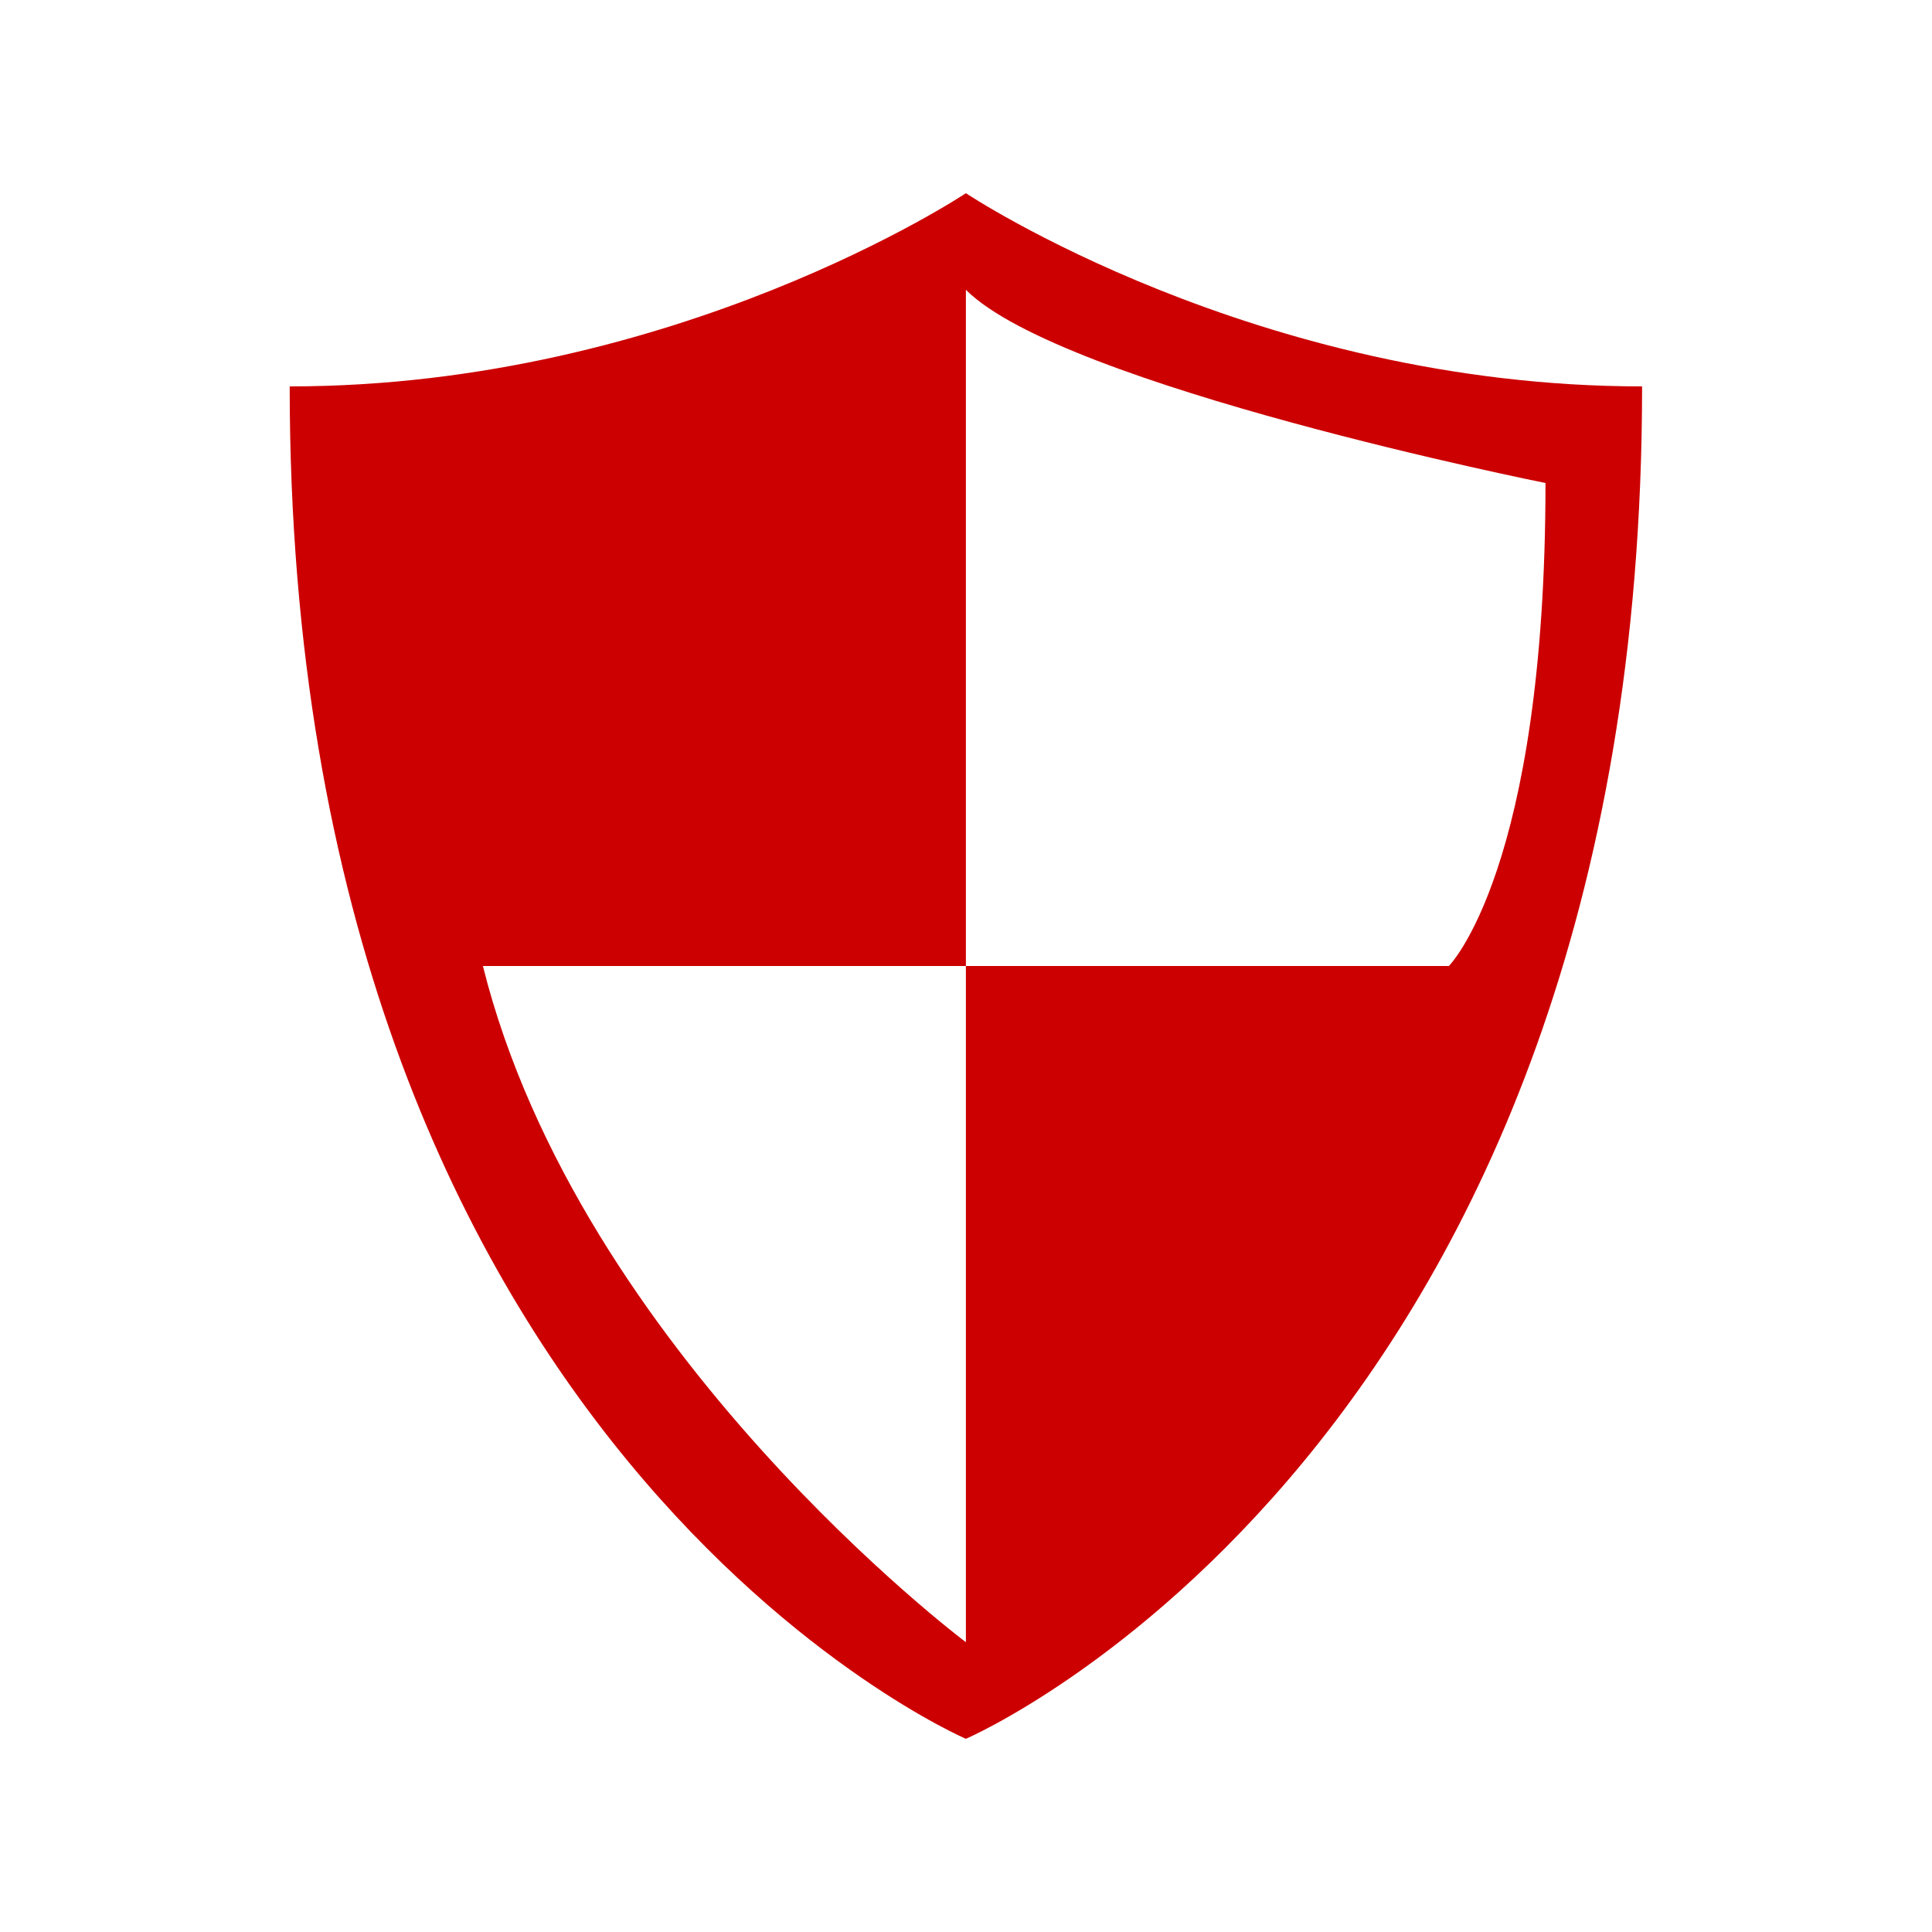 <svg width="36" height="36" viewBox="0 0 36 36" fill="none" xmlns="http://www.w3.org/2000/svg">
<path d="M17.998 3.6C17.998 3.6 23.398 7.2 30.598 7.2C30.598 27 17.998 32.4 17.998 32.4C17.998 32.4 5.398 27 5.398 7.2C12.598 7.2 17.998 3.6 17.998 3.6ZM17.998 18H26.998C26.998 18 28.798 16.2 28.798 9C28.798 9 19.798 7.2 17.998 5.4V18ZM17.998 18H8.998C10.798 25.2 17.998 30.6 17.998 30.6V18Z" fill="#CC0000"/>
</svg>

